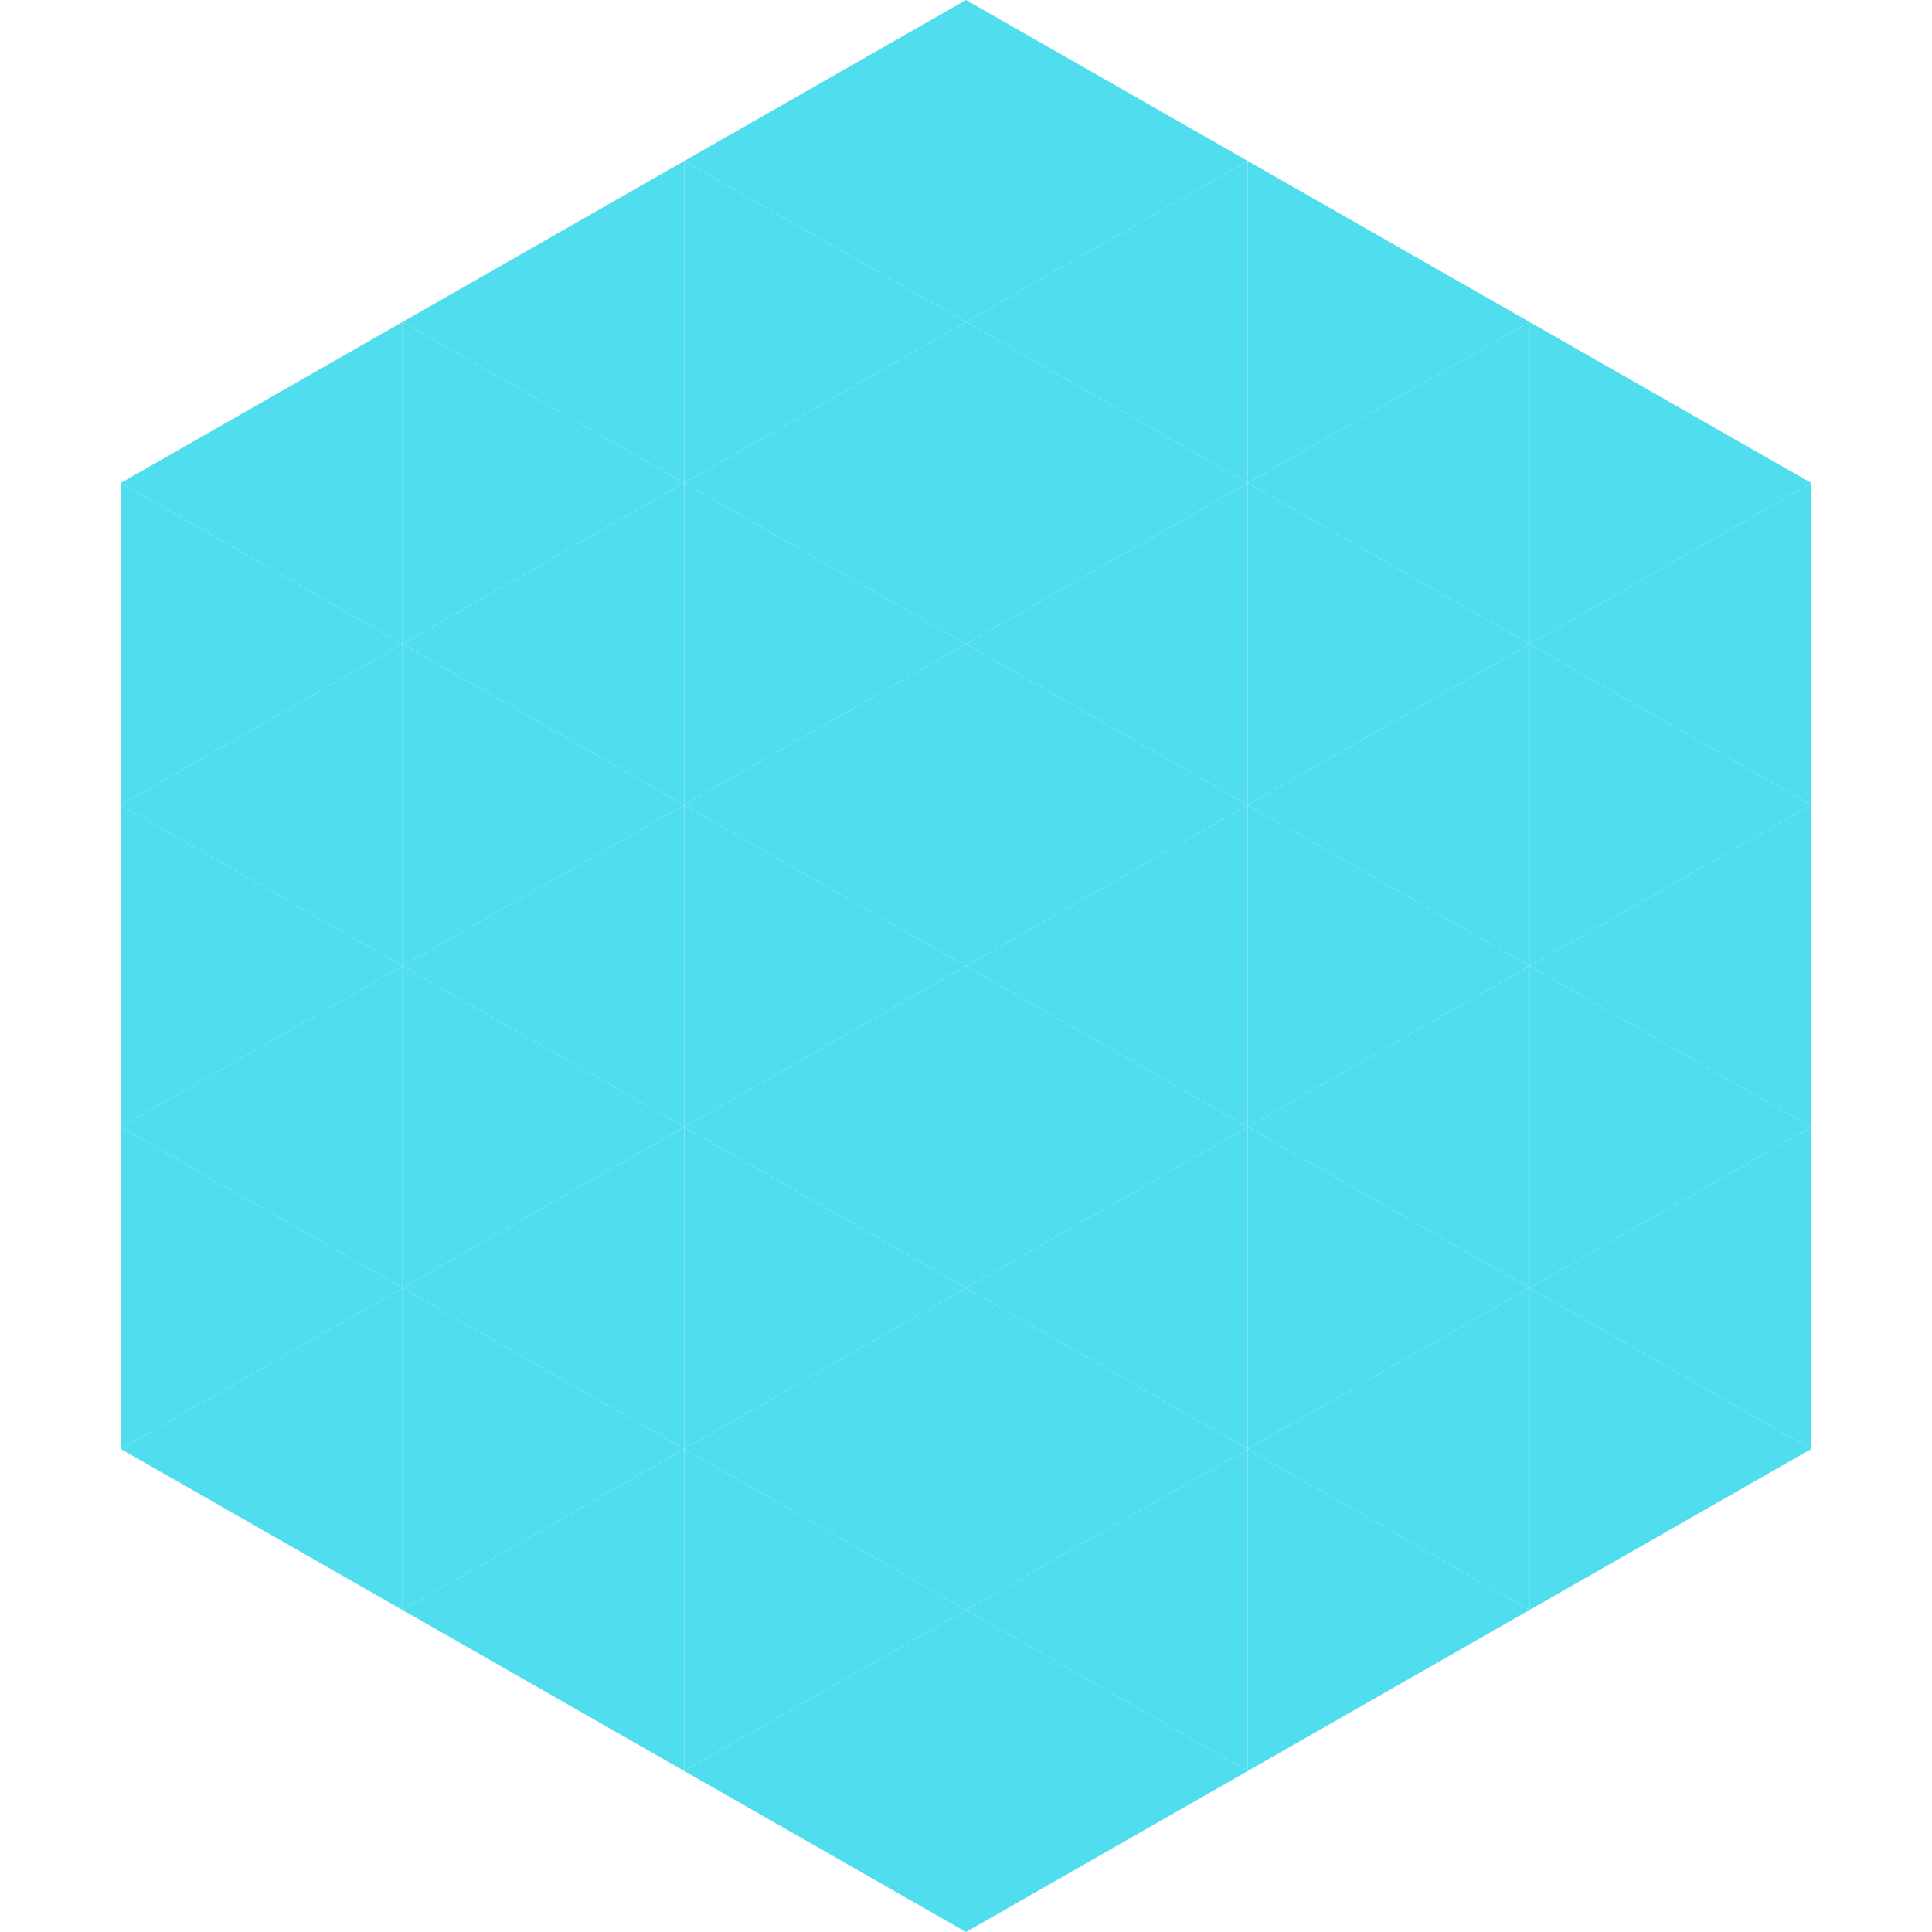 <?xml version="1.0"?>
<!-- Generated by SVGo -->
<svg width="240" height="240"
     xmlns="http://www.w3.org/2000/svg"
     xmlns:xlink="http://www.w3.org/1999/xlink">
<polygon points="50,40 15,60 50,80" style="fill:rgb(80,222,238)" />
<polygon points="190,40 225,60 190,80" style="fill:rgb(80,222,238)" />
<polygon points="15,60 50,80 15,100" style="fill:rgb(80,222,238)" />
<polygon points="225,60 190,80 225,100" style="fill:rgb(80,222,238)" />
<polygon points="50,80 15,100 50,120" style="fill:rgb(80,222,238)" />
<polygon points="190,80 225,100 190,120" style="fill:rgb(80,222,238)" />
<polygon points="15,100 50,120 15,140" style="fill:rgb(80,222,238)" />
<polygon points="225,100 190,120 225,140" style="fill:rgb(80,222,238)" />
<polygon points="50,120 15,140 50,160" style="fill:rgb(80,222,238)" />
<polygon points="190,120 225,140 190,160" style="fill:rgb(80,222,238)" />
<polygon points="15,140 50,160 15,180" style="fill:rgb(80,222,238)" />
<polygon points="225,140 190,160 225,180" style="fill:rgb(80,222,238)" />
<polygon points="50,160 15,180 50,200" style="fill:rgb(80,222,238)" />
<polygon points="190,160 225,180 190,200" style="fill:rgb(80,222,238)" />
<polygon points="15,180 50,200 15,220" style="fill:rgb(255,255,255); fill-opacity:0" />
<polygon points="225,180 190,200 225,220" style="fill:rgb(255,255,255); fill-opacity:0" />
<polygon points="50,0 85,20 50,40" style="fill:rgb(255,255,255); fill-opacity:0" />
<polygon points="190,0 155,20 190,40" style="fill:rgb(255,255,255); fill-opacity:0" />
<polygon points="85,20 50,40 85,60" style="fill:rgb(80,222,238)" />
<polygon points="155,20 190,40 155,60" style="fill:rgb(80,222,238)" />
<polygon points="50,40 85,60 50,80" style="fill:rgb(80,222,238)" />
<polygon points="190,40 155,60 190,80" style="fill:rgb(80,222,238)" />
<polygon points="85,60 50,80 85,100" style="fill:rgb(80,222,238)" />
<polygon points="155,60 190,80 155,100" style="fill:rgb(80,222,238)" />
<polygon points="50,80 85,100 50,120" style="fill:rgb(80,222,238)" />
<polygon points="190,80 155,100 190,120" style="fill:rgb(80,222,238)" />
<polygon points="85,100 50,120 85,140" style="fill:rgb(80,222,238)" />
<polygon points="155,100 190,120 155,140" style="fill:rgb(80,222,238)" />
<polygon points="50,120 85,140 50,160" style="fill:rgb(80,222,238)" />
<polygon points="190,120 155,140 190,160" style="fill:rgb(80,222,238)" />
<polygon points="85,140 50,160 85,180" style="fill:rgb(80,222,238)" />
<polygon points="155,140 190,160 155,180" style="fill:rgb(80,222,238)" />
<polygon points="50,160 85,180 50,200" style="fill:rgb(80,222,238)" />
<polygon points="190,160 155,180 190,200" style="fill:rgb(80,222,238)" />
<polygon points="85,180 50,200 85,220" style="fill:rgb(80,222,238)" />
<polygon points="155,180 190,200 155,220" style="fill:rgb(80,222,238)" />
<polygon points="120,0 85,20 120,40" style="fill:rgb(80,222,238)" />
<polygon points="120,0 155,20 120,40" style="fill:rgb(80,222,238)" />
<polygon points="85,20 120,40 85,60" style="fill:rgb(80,222,238)" />
<polygon points="155,20 120,40 155,60" style="fill:rgb(80,222,238)" />
<polygon points="120,40 85,60 120,80" style="fill:rgb(80,222,238)" />
<polygon points="120,40 155,60 120,80" style="fill:rgb(80,222,238)" />
<polygon points="85,60 120,80 85,100" style="fill:rgb(80,222,238)" />
<polygon points="155,60 120,80 155,100" style="fill:rgb(80,222,238)" />
<polygon points="120,80 85,100 120,120" style="fill:rgb(80,222,238)" />
<polygon points="120,80 155,100 120,120" style="fill:rgb(80,222,238)" />
<polygon points="85,100 120,120 85,140" style="fill:rgb(80,222,238)" />
<polygon points="155,100 120,120 155,140" style="fill:rgb(80,222,238)" />
<polygon points="120,120 85,140 120,160" style="fill:rgb(80,222,238)" />
<polygon points="120,120 155,140 120,160" style="fill:rgb(80,222,238)" />
<polygon points="85,140 120,160 85,180" style="fill:rgb(80,222,238)" />
<polygon points="155,140 120,160 155,180" style="fill:rgb(80,222,238)" />
<polygon points="120,160 85,180 120,200" style="fill:rgb(80,222,238)" />
<polygon points="120,160 155,180 120,200" style="fill:rgb(80,222,238)" />
<polygon points="85,180 120,200 85,220" style="fill:rgb(80,222,238)" />
<polygon points="155,180 120,200 155,220" style="fill:rgb(80,222,238)" />
<polygon points="120,200 85,220 120,240" style="fill:rgb(80,222,238)" />
<polygon points="120,200 155,220 120,240" style="fill:rgb(80,222,238)" />
<polygon points="85,220 120,240 85,260" style="fill:rgb(255,255,255); fill-opacity:0" />
<polygon points="155,220 120,240 155,260" style="fill:rgb(255,255,255); fill-opacity:0" />
</svg>
